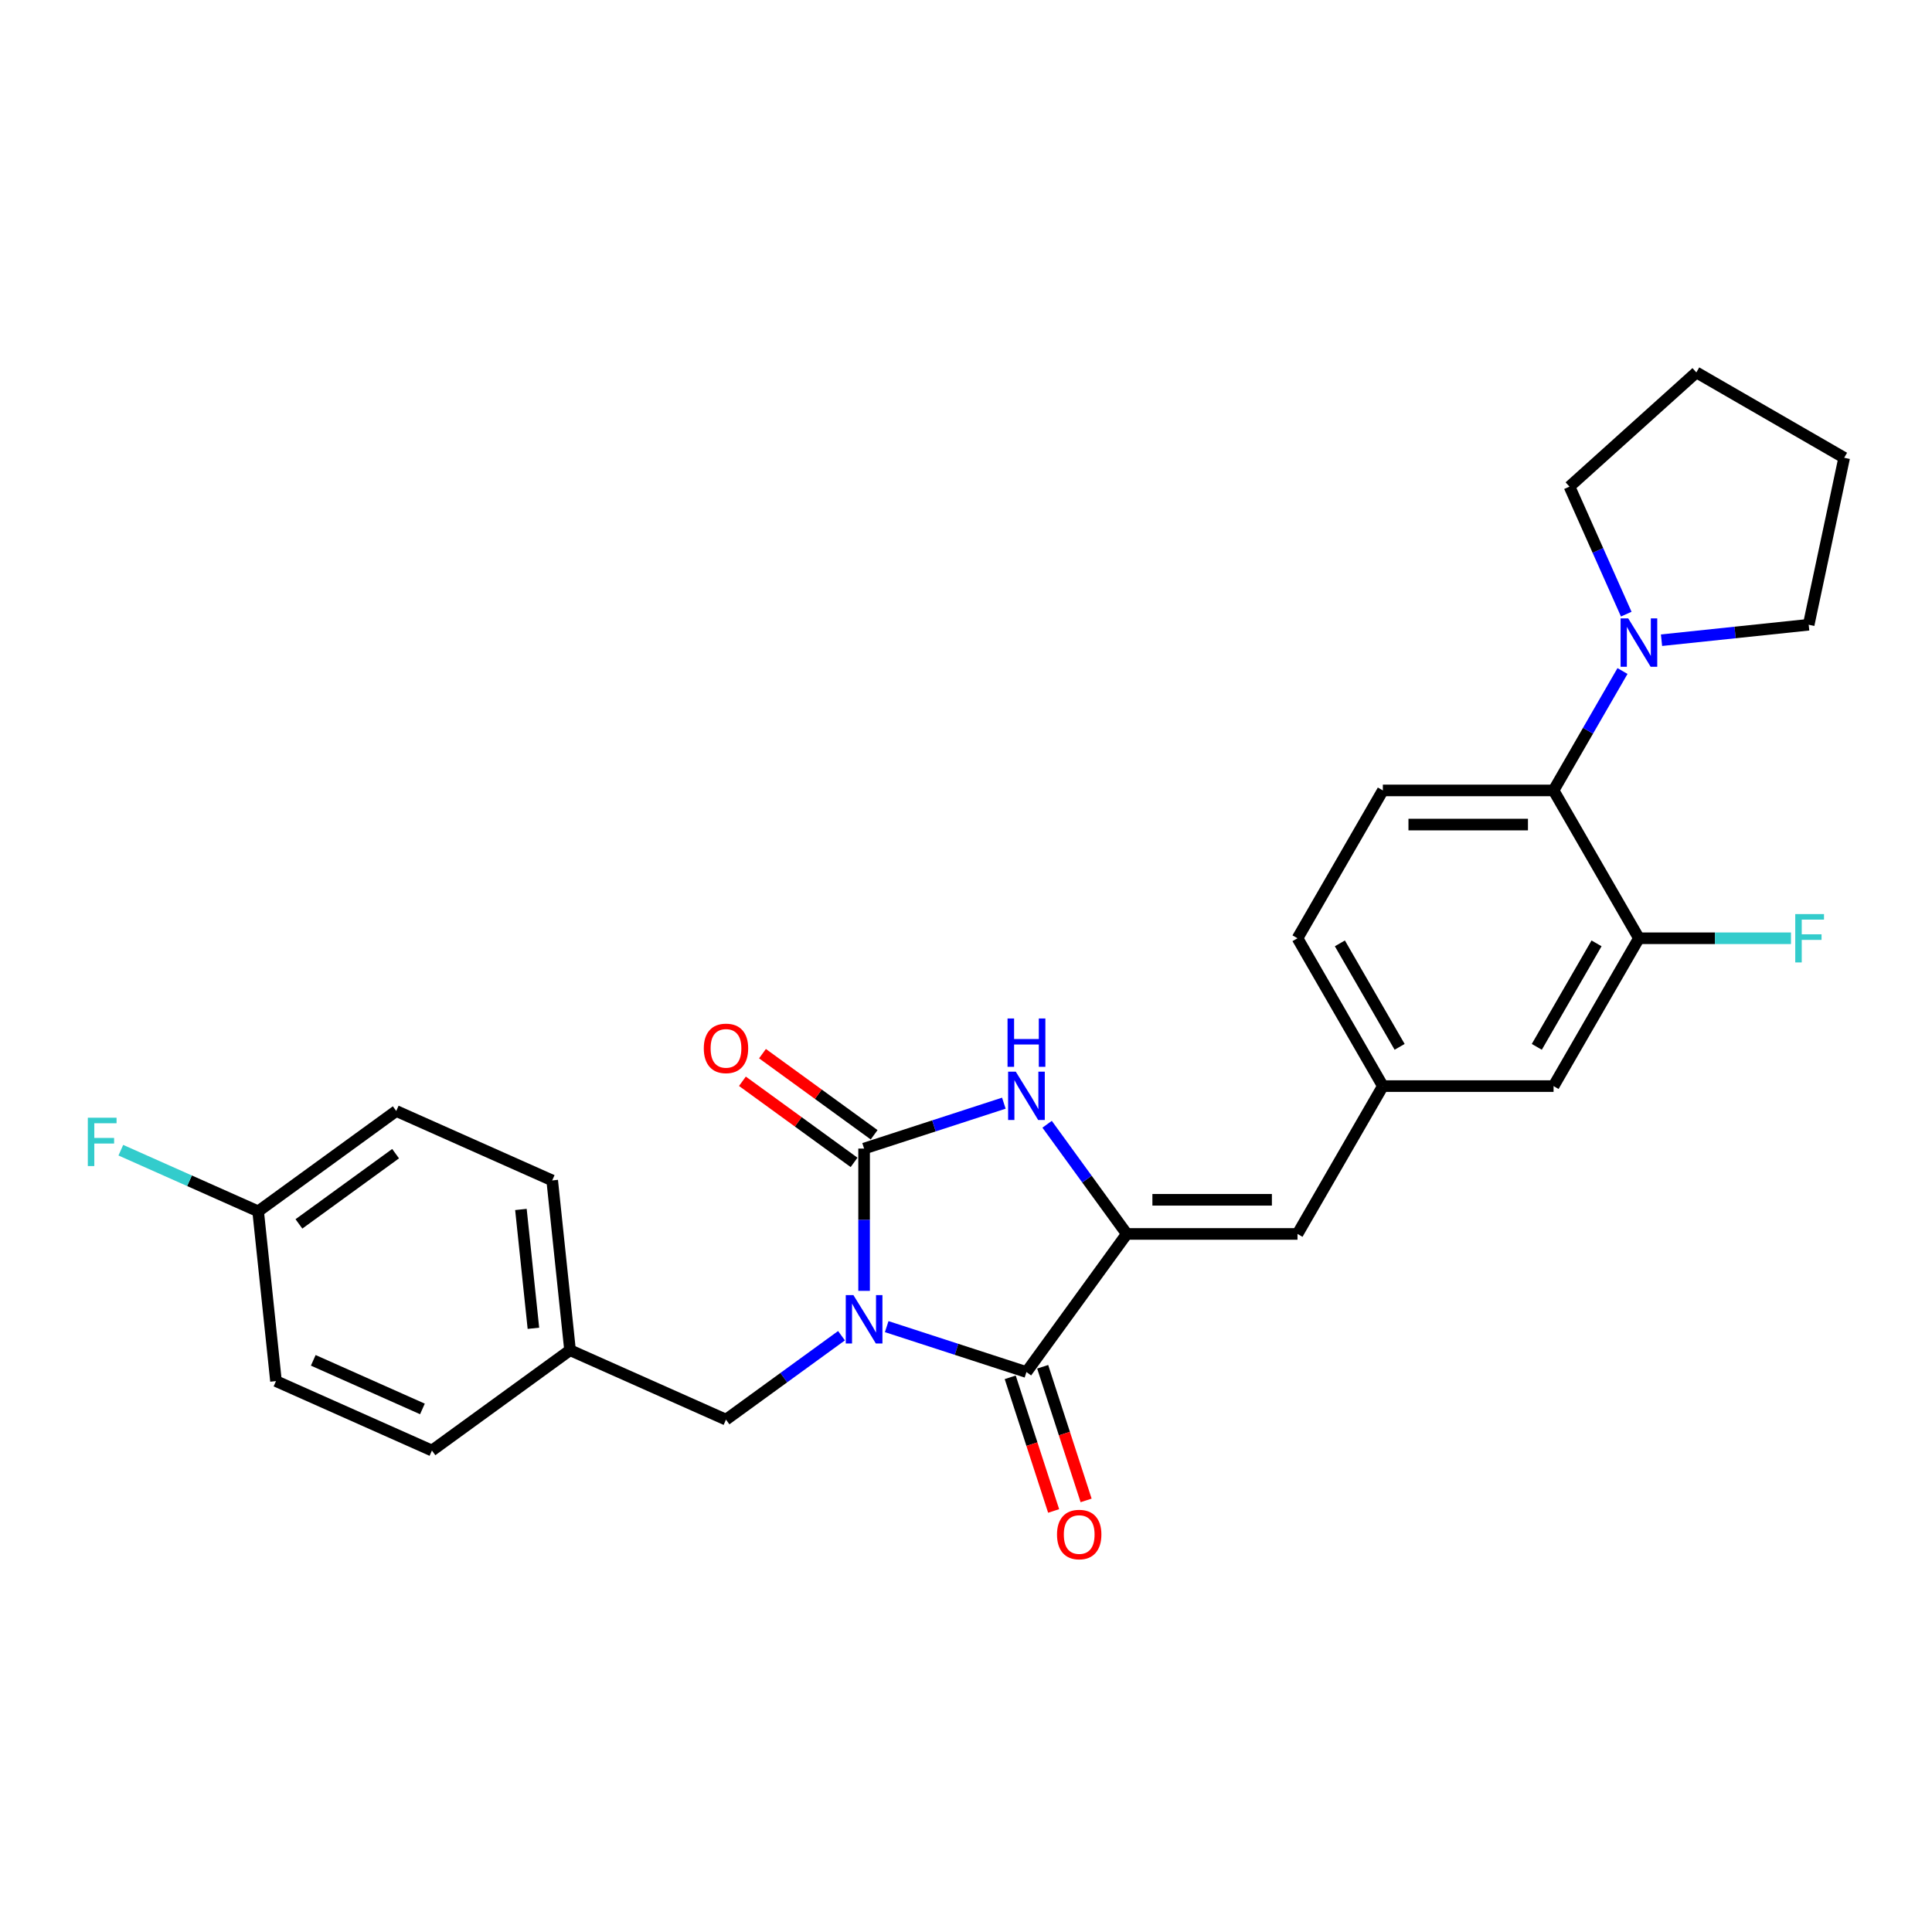 <?xml version='1.0' encoding='iso-8859-1'?>
<svg version='1.1' baseProfile='full'
              xmlns='http://www.w3.org/2000/svg'
                      xmlns:rdkit='http://www.rdkit.org/xml'
                      xmlns:xlink='http://www.w3.org/1999/xlink'
                  xml:space='preserve'
width='1000px' height='1000px' viewBox='0 0 1000 1000'>
<!-- END OF HEADER -->
<rect style='opacity:1.0;fill:#FFFFFF;stroke:none' width='1000' height='1000' x='0' y='0'> </rect>
<path class='bond-0' d='M 447.255,668.142 L 447.255,631.323' style='fill:none;fill-rule:evenodd;stroke:#0000FF;stroke-width:6px;stroke-linecap:butt;stroke-linejoin:miter;stroke-opacity:1' />
<path class='bond-0' d='M 447.255,631.323 L 447.255,594.504' style='fill:none;fill-rule:evenodd;stroke:#000000;stroke-width:6px;stroke-linecap:butt;stroke-linejoin:miter;stroke-opacity:1' />
<path class='bond-1' d='M 458.954,686.663 L 495.122,698.415' style='fill:none;fill-rule:evenodd;stroke:#0000FF;stroke-width:6px;stroke-linecap:butt;stroke-linejoin:miter;stroke-opacity:1' />
<path class='bond-1' d='M 495.122,698.415 L 531.289,710.167' style='fill:none;fill-rule:evenodd;stroke:#000000;stroke-width:6px;stroke-linecap:butt;stroke-linejoin:miter;stroke-opacity:1' />
<path class='bond-8' d='M 435.557,691.362 L 405.664,713.08' style='fill:none;fill-rule:evenodd;stroke:#0000FF;stroke-width:6px;stroke-linecap:butt;stroke-linejoin:miter;stroke-opacity:1' />
<path class='bond-8' d='M 405.664,713.08 L 375.772,734.798' style='fill:none;fill-rule:evenodd;stroke:#000000;stroke-width:6px;stroke-linecap:butt;stroke-linejoin:miter;stroke-opacity:1' />
<path class='bond-3' d='M 447.255,594.504 L 483.423,582.752' style='fill:none;fill-rule:evenodd;stroke:#000000;stroke-width:6px;stroke-linecap:butt;stroke-linejoin:miter;stroke-opacity:1' />
<path class='bond-3' d='M 483.423,582.752 L 519.591,571.001' style='fill:none;fill-rule:evenodd;stroke:#0000FF;stroke-width:6px;stroke-linecap:butt;stroke-linejoin:miter;stroke-opacity:1' />
<path class='bond-9' d='M 452.449,587.356 L 423.555,566.363' style='fill:none;fill-rule:evenodd;stroke:#000000;stroke-width:6px;stroke-linecap:butt;stroke-linejoin:miter;stroke-opacity:1' />
<path class='bond-9' d='M 423.555,566.363 L 394.661,545.37' style='fill:none;fill-rule:evenodd;stroke:#FF0000;stroke-width:6px;stroke-linecap:butt;stroke-linejoin:miter;stroke-opacity:1' />
<path class='bond-9' d='M 442.062,601.652 L 413.168,580.66' style='fill:none;fill-rule:evenodd;stroke:#000000;stroke-width:6px;stroke-linecap:butt;stroke-linejoin:miter;stroke-opacity:1' />
<path class='bond-9' d='M 413.168,580.66 L 384.274,559.667' style='fill:none;fill-rule:evenodd;stroke:#FF0000;stroke-width:6px;stroke-linecap:butt;stroke-linejoin:miter;stroke-opacity:1' />
<path class='bond-2' d='M 531.289,710.167 L 583.225,638.683' style='fill:none;fill-rule:evenodd;stroke:#000000;stroke-width:6px;stroke-linecap:butt;stroke-linejoin:miter;stroke-opacity:1' />
<path class='bond-11' d='M 522.886,712.897 L 534.124,747.483' style='fill:none;fill-rule:evenodd;stroke:#000000;stroke-width:6px;stroke-linecap:butt;stroke-linejoin:miter;stroke-opacity:1' />
<path class='bond-11' d='M 534.124,747.483 L 545.361,782.069' style='fill:none;fill-rule:evenodd;stroke:#FF0000;stroke-width:6px;stroke-linecap:butt;stroke-linejoin:miter;stroke-opacity:1' />
<path class='bond-11' d='M 539.693,707.436 L 550.93,742.022' style='fill:none;fill-rule:evenodd;stroke:#000000;stroke-width:6px;stroke-linecap:butt;stroke-linejoin:miter;stroke-opacity:1' />
<path class='bond-11' d='M 550.93,742.022 L 562.168,776.608' style='fill:none;fill-rule:evenodd;stroke:#FF0000;stroke-width:6px;stroke-linecap:butt;stroke-linejoin:miter;stroke-opacity:1' />
<path class='bond-4' d='M 583.225,638.683 L 671.584,638.683' style='fill:none;fill-rule:evenodd;stroke:#000000;stroke-width:6px;stroke-linecap:butt;stroke-linejoin:miter;stroke-opacity:1' />
<path class='bond-4' d='M 596.479,621.011 L 658.33,621.011' style='fill:none;fill-rule:evenodd;stroke:#000000;stroke-width:6px;stroke-linecap:butt;stroke-linejoin:miter;stroke-opacity:1' />
<path class='bond-27' d='M 583.225,638.683 L 562.605,610.302' style='fill:none;fill-rule:evenodd;stroke:#000000;stroke-width:6px;stroke-linecap:butt;stroke-linejoin:miter;stroke-opacity:1' />
<path class='bond-27' d='M 562.605,610.302 L 541.984,581.92' style='fill:none;fill-rule:evenodd;stroke:#0000FF;stroke-width:6px;stroke-linecap:butt;stroke-linejoin:miter;stroke-opacity:1' />
<path class='bond-12' d='M 671.584,638.683 L 715.763,562.163' style='fill:none;fill-rule:evenodd;stroke:#000000;stroke-width:6px;stroke-linecap:butt;stroke-linejoin:miter;stroke-opacity:1' />
<path class='bond-5' d='M 804.121,409.121 L 715.763,409.121' style='fill:none;fill-rule:evenodd;stroke:#000000;stroke-width:6px;stroke-linecap:butt;stroke-linejoin:miter;stroke-opacity:1' />
<path class='bond-5' d='M 790.867,426.793 L 729.016,426.793' style='fill:none;fill-rule:evenodd;stroke:#000000;stroke-width:6px;stroke-linecap:butt;stroke-linejoin:miter;stroke-opacity:1' />
<path class='bond-6' d='M 804.121,409.121 L 821.961,378.221' style='fill:none;fill-rule:evenodd;stroke:#000000;stroke-width:6px;stroke-linecap:butt;stroke-linejoin:miter;stroke-opacity:1' />
<path class='bond-6' d='M 821.961,378.221 L 839.801,347.321' style='fill:none;fill-rule:evenodd;stroke:#0000FF;stroke-width:6px;stroke-linecap:butt;stroke-linejoin:miter;stroke-opacity:1' />
<path class='bond-29' d='M 804.121,409.121 L 848.3,485.642' style='fill:none;fill-rule:evenodd;stroke:#000000;stroke-width:6px;stroke-linecap:butt;stroke-linejoin:miter;stroke-opacity:1' />
<path class='bond-23' d='M 841.746,317.88 L 827.054,284.881' style='fill:none;fill-rule:evenodd;stroke:#0000FF;stroke-width:6px;stroke-linecap:butt;stroke-linejoin:miter;stroke-opacity:1' />
<path class='bond-23' d='M 827.054,284.881 L 812.362,251.881' style='fill:none;fill-rule:evenodd;stroke:#000000;stroke-width:6px;stroke-linecap:butt;stroke-linejoin:miter;stroke-opacity:1' />
<path class='bond-24' d='M 859.999,331.371 L 898.087,327.368' style='fill:none;fill-rule:evenodd;stroke:#0000FF;stroke-width:6px;stroke-linecap:butt;stroke-linejoin:miter;stroke-opacity:1' />
<path class='bond-24' d='M 898.087,327.368 L 936.175,323.365' style='fill:none;fill-rule:evenodd;stroke:#000000;stroke-width:6px;stroke-linecap:butt;stroke-linejoin:miter;stroke-opacity:1' />
<path class='bond-7' d='M 848.3,485.642 L 804.121,562.163' style='fill:none;fill-rule:evenodd;stroke:#000000;stroke-width:6px;stroke-linecap:butt;stroke-linejoin:miter;stroke-opacity:1' />
<path class='bond-7' d='M 826.369,488.284 L 795.444,541.849' style='fill:none;fill-rule:evenodd;stroke:#000000;stroke-width:6px;stroke-linecap:butt;stroke-linejoin:miter;stroke-opacity:1' />
<path class='bond-14' d='M 848.3,485.642 L 887.655,485.642' style='fill:none;fill-rule:evenodd;stroke:#000000;stroke-width:6px;stroke-linecap:butt;stroke-linejoin:miter;stroke-opacity:1' />
<path class='bond-14' d='M 887.655,485.642 L 927.01,485.642' style='fill:none;fill-rule:evenodd;stroke:#33CCCC;stroke-width:6px;stroke-linecap:butt;stroke-linejoin:miter;stroke-opacity:1' />
<path class='bond-15' d='M 375.772,734.798 L 295.053,698.86' style='fill:none;fill-rule:evenodd;stroke:#000000;stroke-width:6px;stroke-linecap:butt;stroke-linejoin:miter;stroke-opacity:1' />
<path class='bond-10' d='M 715.763,409.121 L 671.584,485.642' style='fill:none;fill-rule:evenodd;stroke:#000000;stroke-width:6px;stroke-linecap:butt;stroke-linejoin:miter;stroke-opacity:1' />
<path class='bond-13' d='M 715.763,562.163 L 804.121,562.163' style='fill:none;fill-rule:evenodd;stroke:#000000;stroke-width:6px;stroke-linecap:butt;stroke-linejoin:miter;stroke-opacity:1' />
<path class='bond-16' d='M 715.763,562.163 L 671.584,485.642' style='fill:none;fill-rule:evenodd;stroke:#000000;stroke-width:6px;stroke-linecap:butt;stroke-linejoin:miter;stroke-opacity:1' />
<path class='bond-16' d='M 724.44,541.849 L 693.515,488.284' style='fill:none;fill-rule:evenodd;stroke:#000000;stroke-width:6px;stroke-linecap:butt;stroke-linejoin:miter;stroke-opacity:1' />
<path class='bond-19' d='M 295.053,698.86 L 223.569,750.795' style='fill:none;fill-rule:evenodd;stroke:#000000;stroke-width:6px;stroke-linecap:butt;stroke-linejoin:miter;stroke-opacity:1' />
<path class='bond-20' d='M 295.053,698.86 L 285.817,610.985' style='fill:none;fill-rule:evenodd;stroke:#000000;stroke-width:6px;stroke-linecap:butt;stroke-linejoin:miter;stroke-opacity:1' />
<path class='bond-20' d='M 276.092,687.526 L 269.627,626.013' style='fill:none;fill-rule:evenodd;stroke:#000000;stroke-width:6px;stroke-linecap:butt;stroke-linejoin:miter;stroke-opacity:1' />
<path class='bond-17' d='M 133.614,626.982 L 205.097,575.047' style='fill:none;fill-rule:evenodd;stroke:#000000;stroke-width:6px;stroke-linecap:butt;stroke-linejoin:miter;stroke-opacity:1' />
<path class='bond-17' d='M 154.723,633.489 L 204.762,597.134' style='fill:none;fill-rule:evenodd;stroke:#000000;stroke-width:6px;stroke-linecap:butt;stroke-linejoin:miter;stroke-opacity:1' />
<path class='bond-18' d='M 133.614,626.982 L 98.078,611.161' style='fill:none;fill-rule:evenodd;stroke:#000000;stroke-width:6px;stroke-linecap:butt;stroke-linejoin:miter;stroke-opacity:1' />
<path class='bond-18' d='M 98.078,611.161 L 62.543,595.34' style='fill:none;fill-rule:evenodd;stroke:#33CCCC;stroke-width:6px;stroke-linecap:butt;stroke-linejoin:miter;stroke-opacity:1' />
<path class='bond-28' d='M 133.614,626.982 L 142.85,714.857' style='fill:none;fill-rule:evenodd;stroke:#000000;stroke-width:6px;stroke-linecap:butt;stroke-linejoin:miter;stroke-opacity:1' />
<path class='bond-21' d='M 223.569,750.795 L 142.85,714.857' style='fill:none;fill-rule:evenodd;stroke:#000000;stroke-width:6px;stroke-linecap:butt;stroke-linejoin:miter;stroke-opacity:1' />
<path class='bond-21' d='M 218.649,729.261 L 162.145,704.104' style='fill:none;fill-rule:evenodd;stroke:#000000;stroke-width:6px;stroke-linecap:butt;stroke-linejoin:miter;stroke-opacity:1' />
<path class='bond-22' d='M 285.817,610.985 L 205.097,575.047' style='fill:none;fill-rule:evenodd;stroke:#000000;stroke-width:6px;stroke-linecap:butt;stroke-linejoin:miter;stroke-opacity:1' />
<path class='bond-26' d='M 812.362,251.881 L 878.025,192.758' style='fill:none;fill-rule:evenodd;stroke:#000000;stroke-width:6px;stroke-linecap:butt;stroke-linejoin:miter;stroke-opacity:1' />
<path class='bond-25' d='M 936.175,323.365 L 954.545,236.937' style='fill:none;fill-rule:evenodd;stroke:#000000;stroke-width:6px;stroke-linecap:butt;stroke-linejoin:miter;stroke-opacity:1' />
<path class='bond-30' d='M 954.545,236.937 L 878.025,192.758' style='fill:none;fill-rule:evenodd;stroke:#000000;stroke-width:6px;stroke-linecap:butt;stroke-linejoin:miter;stroke-opacity:1' />
<path  class='atom-0' d='M 441.724 670.351
L 449.924 683.605
Q 450.737 684.912, 452.045 687.28
Q 453.352 689.648, 453.423 689.79
L 453.423 670.351
L 456.745 670.351
L 456.745 695.374
L 453.317 695.374
L 444.516 680.883
Q 443.491 679.187, 442.396 677.243
Q 441.335 675.299, 441.017 674.698
L 441.017 695.374
L 437.766 695.374
L 437.766 670.351
L 441.724 670.351
' fill='#0000FF'/>
<path  class='atom-4' d='M 525.758 554.688
L 533.958 567.942
Q 534.771 569.25, 536.078 571.618
Q 537.386 573.986, 537.457 574.127
L 537.457 554.688
L 540.779 554.688
L 540.779 579.711
L 537.351 579.711
L 528.55 565.22
Q 527.525 563.524, 526.43 561.58
Q 525.369 559.636, 525.051 559.035
L 525.051 579.711
L 521.8 579.711
L 521.8 554.688
L 525.758 554.688
' fill='#0000FF'/>
<path  class='atom-4' d='M 521.499 527.163
L 524.892 527.163
L 524.892 537.801
L 537.686 537.801
L 537.686 527.163
L 541.079 527.163
L 541.079 552.186
L 537.686 552.186
L 537.686 540.629
L 524.892 540.629
L 524.892 552.186
L 521.499 552.186
L 521.499 527.163
' fill='#0000FF'/>
<path  class='atom-7' d='M 842.769 320.089
L 850.969 333.343
Q 851.782 334.651, 853.089 337.019
Q 854.397 339.387, 854.468 339.528
L 854.468 320.089
L 857.79 320.089
L 857.79 345.112
L 854.362 345.112
L 845.561 330.621
Q 844.536 328.925, 843.441 326.981
Q 842.38 325.037, 842.062 324.436
L 842.062 345.112
L 838.811 345.112
L 838.811 320.089
L 842.769 320.089
' fill='#0000FF'/>
<path  class='atom-10' d='M 364.285 542.639
Q 364.285 536.63, 367.254 533.273
Q 370.223 529.915, 375.772 529.915
Q 381.321 529.915, 384.29 533.273
Q 387.259 536.63, 387.259 542.639
Q 387.259 548.718, 384.254 552.182
Q 381.25 555.61, 375.772 555.61
Q 370.258 555.61, 367.254 552.182
Q 364.285 548.753, 364.285 542.639
M 375.772 552.782
Q 379.589 552.782, 381.639 550.238
Q 383.724 547.658, 383.724 542.639
Q 383.724 537.726, 381.639 535.252
Q 379.589 532.743, 375.772 532.743
Q 371.955 532.743, 369.87 535.217
Q 367.82 537.691, 367.82 542.639
Q 367.82 547.693, 369.87 550.238
Q 371.955 552.782, 375.772 552.782
' fill='#FF0000'/>
<path  class='atom-12' d='M 547.107 794.271
Q 547.107 788.263, 550.076 784.905
Q 553.045 781.548, 558.594 781.548
Q 564.142 781.548, 567.111 784.905
Q 570.08 788.263, 570.08 794.271
Q 570.08 800.35, 567.076 803.814
Q 564.072 807.242, 558.594 807.242
Q 553.08 807.242, 550.076 803.814
Q 547.107 800.386, 547.107 794.271
M 558.594 804.415
Q 562.411 804.415, 564.461 801.87
Q 566.546 799.29, 566.546 794.271
Q 566.546 789.358, 564.461 786.884
Q 562.411 784.375, 558.594 784.375
Q 554.776 784.375, 552.691 786.849
Q 550.641 789.323, 550.641 794.271
Q 550.641 799.325, 552.691 801.87
Q 554.776 804.415, 558.594 804.415
' fill='#FF0000'/>
<path  class='atom-15' d='M 929.219 473.13
L 944.099 473.13
L 944.099 475.993
L 932.577 475.993
L 932.577 483.592
L 942.826 483.592
L 942.826 486.49
L 932.577 486.49
L 932.577 498.153
L 929.219 498.153
L 929.219 473.13
' fill='#33CCCC'/>
<path  class='atom-19' d='M 45.455 578.532
L 60.334 578.532
L 60.334 581.395
L 48.812 581.395
L 48.812 588.994
L 59.062 588.994
L 59.062 591.892
L 48.812 591.892
L 48.812 603.555
L 45.455 603.555
L 45.455 578.532
' fill='#33CCCC'/>
</svg>

